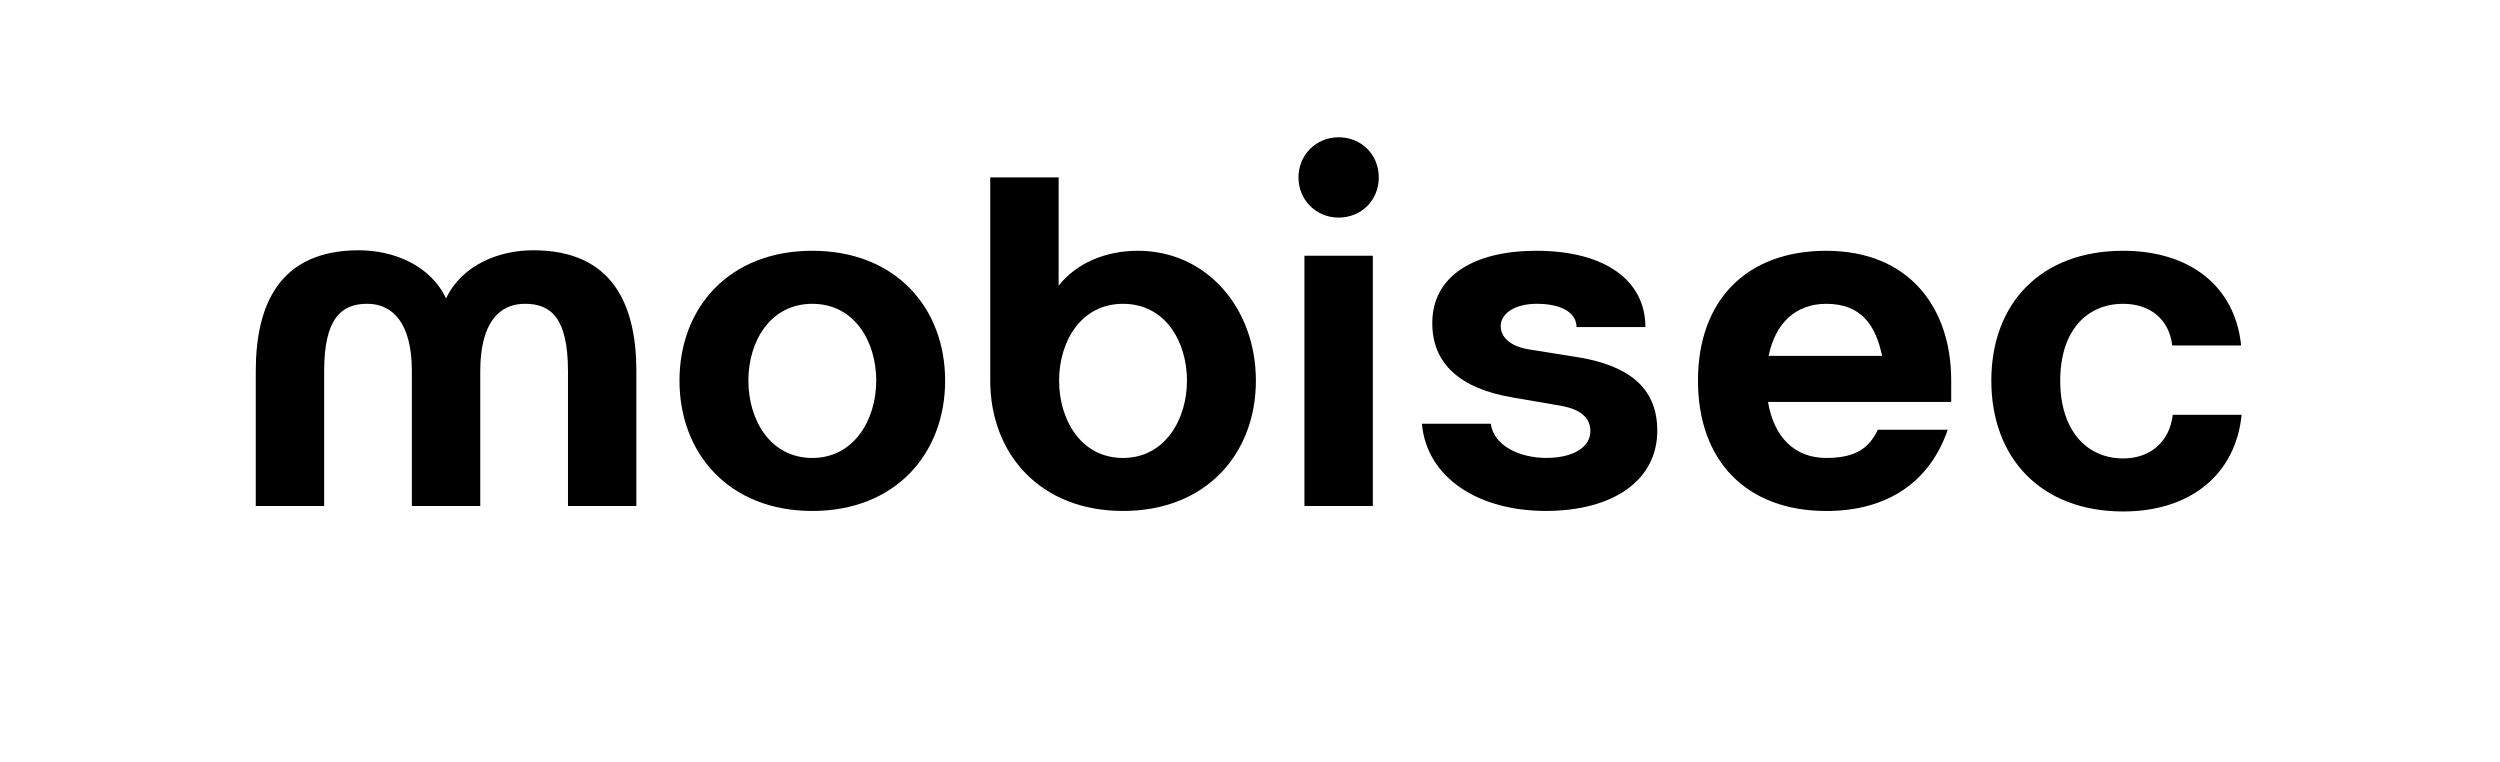<?xml version="1.0" encoding="UTF-8"?>
<svg xmlns="http://www.w3.org/2000/svg" id="Layer_1" data-name="Layer 1" viewBox="0 0 841.89 256.52">
  <defs>
    <style>
      .cls-1 {
        fill: #000;
        stroke-width: 0px;
      }
    </style>
  </defs>
  <path class="cls-1" d="M731.68,139.69c-1,8.85-7.34,14.69-16.69,14.69-12.35,0-21.2-9.51-21.2-26.2s8.85-25.87,21.2-25.87c9.18,0,15.52,5.34,16.52,14.02h23.2c-2-19.86-17.19-31.88-39.72-31.88-27.71,0-44.4,17.69-44.4,43.73s16.69,44.06,44.4,44.06c22.7,0,37.88-12.52,39.89-32.55h-23.2Z"></path>
  <path class="cls-1" d="M615.02,84.45c-26.87,0-43.22,16.69-43.22,43.73s16.35,43.9,43.22,43.9c20.7,0,34.88-9.85,40.89-27.37h-23.53c-2.67,5.51-6.68,9.51-17.36,9.51s-17.65-6.99-19.63-18.86h61.69v-7.34c0-24.2-14.02-43.56-42.06-43.56ZM595.6,119.83c2.25-11.11,9.23-17.52,19.41-17.52,11.74,0,16.65,7.2,18.79,17.52h-38.2Z"></path>
  <path class="cls-1" d="M531.57,120.33l-16.69-2.67c-6.34-1-9.51-4.17-9.51-7.84,0-4.01,4.34-7.51,12.18-7.51,8.34,0,13.35,3,13.35,7.84h23.2c0-15.86-13.85-25.7-36.72-25.7-20.86,0-35.05,8.35-35.05,24.37,0,13.52,9.18,22.03,27.04,25.03l16.52,2.84c6.18,1.17,9.68,3.84,9.68,8.51,0,5.51-6.01,9.01-14.85,9.01s-17.69-4.01-18.69-11.52h-23.2c1.67,18.36,19.19,29.37,41.72,29.37s37.55-10.18,37.55-27.04c0-15.19-10.68-22.03-26.54-24.7Z"></path>
  <path class="cls-1" d="M450.79,46.23c-7.68,0-13.52,6.01-13.52,13.52s5.84,13.52,13.52,13.52,13.52-5.84,13.52-13.52-5.84-13.52-13.52-13.52Z"></path>
  <rect class="cls-1" x="439.28" y="86.12" width="23.03" height="84.28"></rect>
  <path class="cls-1" d="M383.2,84.45c-11.03,0-20.71,4.22-26.7,11.73v-36.43h-23.03v68.43c0,24.53,16.69,43.89,44.73,43.89s44.73-19.36,44.73-43.89-16.69-43.73-39.72-43.73ZM378.19,154.22c-14.19,0-21.53-12.85-21.53-26.04s7.35-25.87,21.53-25.87,21.53,12.68,21.53,25.87-7.51,26.04-21.53,26.04Z"></path>
  <path class="cls-1" d="M273.55,84.45c-28.04,0-44.73,19.19-44.73,43.73s16.69,43.89,44.73,43.89,44.73-19.36,44.73-43.89-16.69-43.73-44.73-43.73ZM273.55,154.22c-14.19,0-21.53-12.85-21.53-26.04s7.35-25.87,21.53-25.87,21.53,12.68,21.53,25.87-7.51,26.04-21.53,26.04Z"></path>
  <path class="cls-1" d="M179.58,84.28c-11.44,0-24.01,4.86-29.37,16.23-5.36-11.37-17.94-16.23-29.37-16.23-26.87,0-34.71,18.53-34.71,40.72v45.4h23.03v-45.4c0-17.86,5.84-22.7,14.52-22.7s15.02,6.68,15.02,22.7v45.4h23.03v-45.4c0-16.02,6.18-22.7,15.02-22.7s14.52,4.84,14.52,22.7v45.4h23.03v-45.4c0-22.2-7.85-40.72-34.72-40.72Z"></path>
</svg>
